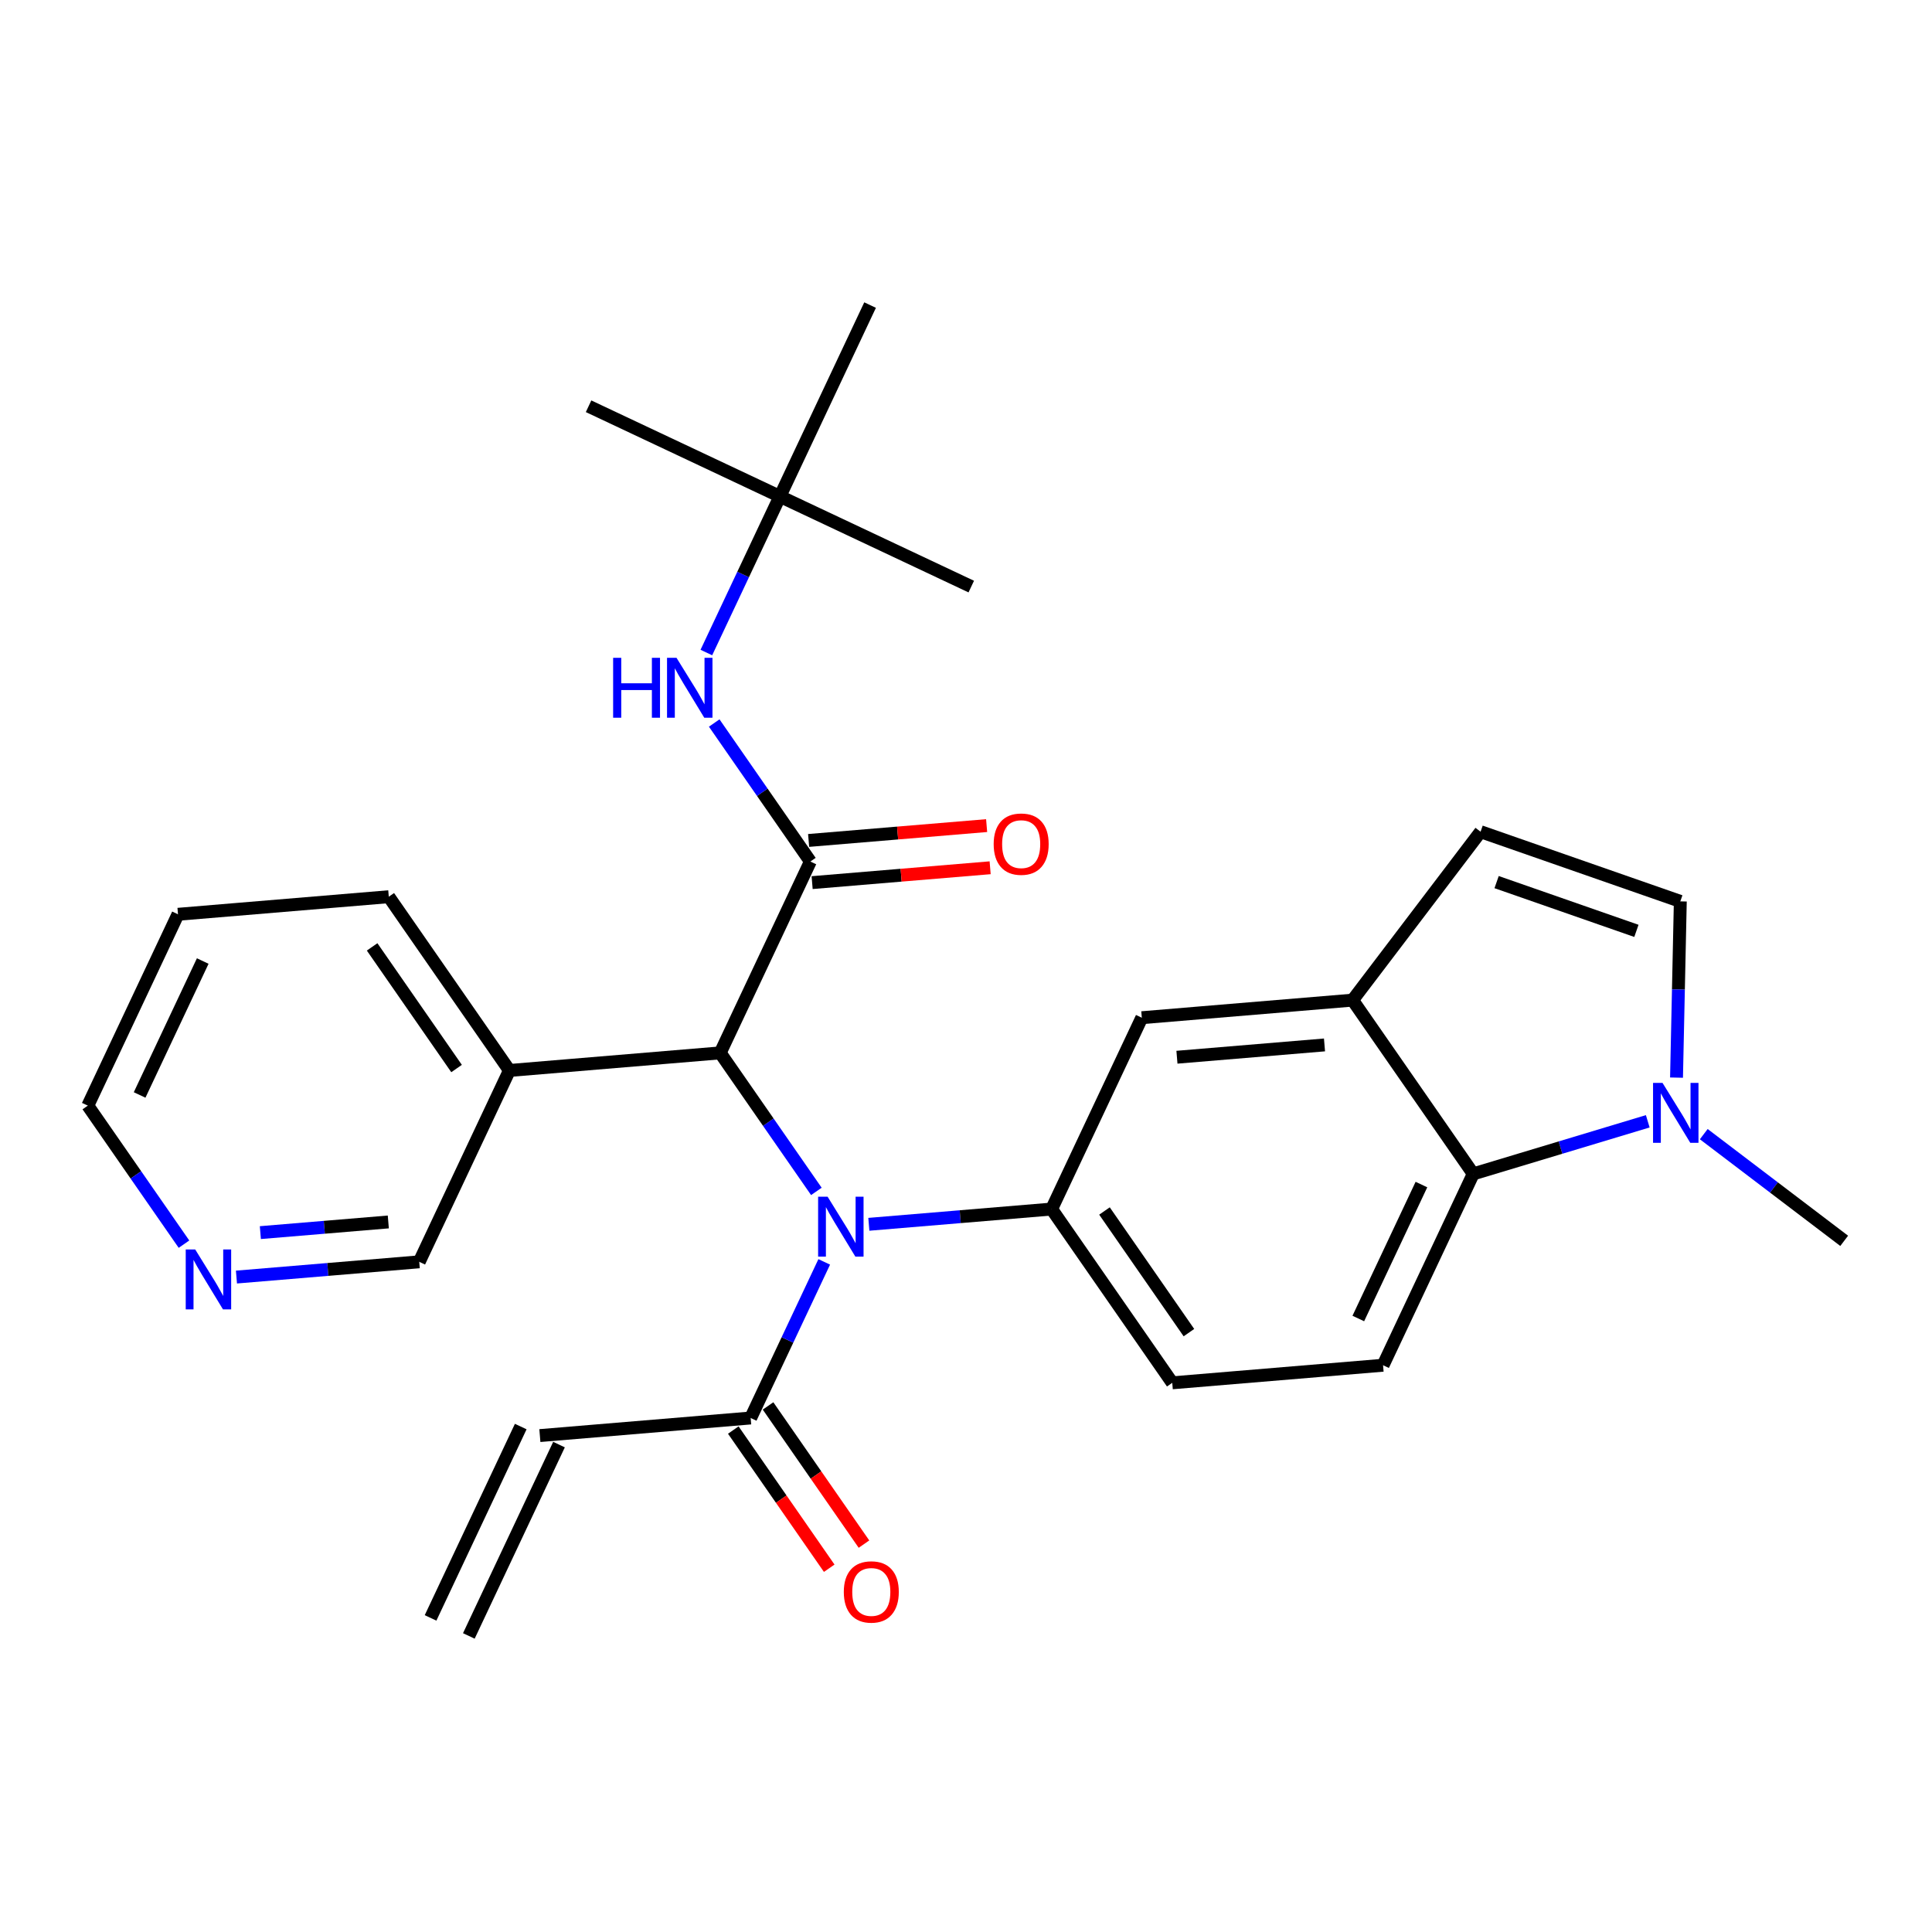 <?xml version='1.0' encoding='iso-8859-1'?>
<svg version='1.1' baseProfile='full'
              xmlns='http://www.w3.org/2000/svg'
                      xmlns:rdkit='http://www.rdkit.org/xml'
                      xmlns:xlink='http://www.w3.org/1999/xlink'
                  xml:space='preserve'
width='300px' height='300px' viewBox='0 0 300 300'>
<!-- END OF HEADER -->
<rect style='opacity:1.0;fill:#FFFFFF;stroke:none' width='300' height='300' x='0' y='0'> </rect>
<rect style='opacity:1.0;fill:#FFFFFF;stroke:none' width='300' height='300' x='0' y='0'> </rect>
<path class='bond-0 atom-0 atom-1' d='M 72.801,254.028 L 86.802,224.316' style='fill:none;fill-rule:evenodd;stroke:#000000;stroke-width:2.0px;stroke-linecap:butt;stroke-linejoin:miter;stroke-opacity:1' />
<path class='bond-0 atom-0 atom-1' d='M 66.858,251.228 L 80.86,221.516' style='fill:none;fill-rule:evenodd;stroke:#000000;stroke-width:2.0px;stroke-linecap:butt;stroke-linejoin:miter;stroke-opacity:1' />
<path class='bond-1 atom-1 atom-2' d='M 83.831,222.916 L 116.563,220.185' style='fill:none;fill-rule:evenodd;stroke:#000000;stroke-width:2.0px;stroke-linecap:butt;stroke-linejoin:miter;stroke-opacity:1' />
<path class='bond-2 atom-2 atom-3' d='M 113.865,222.058 L 121.313,232.787' style='fill:none;fill-rule:evenodd;stroke:#000000;stroke-width:2.0px;stroke-linecap:butt;stroke-linejoin:miter;stroke-opacity:1' />
<path class='bond-2 atom-2 atom-3' d='M 121.313,232.787 L 128.761,243.515' style='fill:none;fill-rule:evenodd;stroke:#FF0000;stroke-width:2.0px;stroke-linecap:butt;stroke-linejoin:miter;stroke-opacity:1' />
<path class='bond-2 atom-2 atom-3' d='M 119.262,218.312 L 126.709,229.041' style='fill:none;fill-rule:evenodd;stroke:#000000;stroke-width:2.0px;stroke-linecap:butt;stroke-linejoin:miter;stroke-opacity:1' />
<path class='bond-2 atom-2 atom-3' d='M 126.709,229.041 L 134.157,239.769' style='fill:none;fill-rule:evenodd;stroke:#FF0000;stroke-width:2.0px;stroke-linecap:butt;stroke-linejoin:miter;stroke-opacity:1' />
<path class='bond-3 atom-2 atom-4' d='M 116.563,220.185 L 122.275,208.065' style='fill:none;fill-rule:evenodd;stroke:#000000;stroke-width:2.0px;stroke-linecap:butt;stroke-linejoin:miter;stroke-opacity:1' />
<path class='bond-3 atom-2 atom-4' d='M 122.275,208.065 L 127.986,195.945' style='fill:none;fill-rule:evenodd;stroke:#0000FF;stroke-width:2.0px;stroke-linecap:butt;stroke-linejoin:miter;stroke-opacity:1' />
<path class='bond-4 atom-4 atom-5' d='M 134.914,190.11 L 149.105,188.926' style='fill:none;fill-rule:evenodd;stroke:#0000FF;stroke-width:2.0px;stroke-linecap:butt;stroke-linejoin:miter;stroke-opacity:1' />
<path class='bond-4 atom-4 atom-5' d='M 149.105,188.926 L 163.297,187.742' style='fill:none;fill-rule:evenodd;stroke:#000000;stroke-width:2.0px;stroke-linecap:butt;stroke-linejoin:miter;stroke-opacity:1' />
<path class='bond-14 atom-4 atom-15' d='M 126.766,185 L 119.3,174.246' style='fill:none;fill-rule:evenodd;stroke:#0000FF;stroke-width:2.0px;stroke-linecap:butt;stroke-linejoin:miter;stroke-opacity:1' />
<path class='bond-14 atom-4 atom-15' d='M 119.3,174.246 L 111.834,163.491' style='fill:none;fill-rule:evenodd;stroke:#000000;stroke-width:2.0px;stroke-linecap:butt;stroke-linejoin:miter;stroke-opacity:1' />
<path class='bond-5 atom-5 atom-6' d='M 163.297,187.742 L 182.028,214.724' style='fill:none;fill-rule:evenodd;stroke:#000000;stroke-width:2.0px;stroke-linecap:butt;stroke-linejoin:miter;stroke-opacity:1' />
<path class='bond-5 atom-5 atom-6' d='M 171.503,188.043 L 184.615,206.93' style='fill:none;fill-rule:evenodd;stroke:#000000;stroke-width:2.0px;stroke-linecap:butt;stroke-linejoin:miter;stroke-opacity:1' />
<path class='bond-28 atom-14 atom-5' d='M 177.299,158.029 L 163.297,187.742' style='fill:none;fill-rule:evenodd;stroke:#000000;stroke-width:2.0px;stroke-linecap:butt;stroke-linejoin:miter;stroke-opacity:1' />
<path class='bond-6 atom-6 atom-7' d='M 182.028,214.724 L 214.761,211.993' style='fill:none;fill-rule:evenodd;stroke:#000000;stroke-width:2.0px;stroke-linecap:butt;stroke-linejoin:miter;stroke-opacity:1' />
<path class='bond-7 atom-7 atom-8' d='M 214.761,211.993 L 228.762,182.28' style='fill:none;fill-rule:evenodd;stroke:#000000;stroke-width:2.0px;stroke-linecap:butt;stroke-linejoin:miter;stroke-opacity:1' />
<path class='bond-7 atom-7 atom-8' d='M 210.918,204.736 L 220.719,183.937' style='fill:none;fill-rule:evenodd;stroke:#000000;stroke-width:2.0px;stroke-linecap:butt;stroke-linejoin:miter;stroke-opacity:1' />
<path class='bond-8 atom-8 atom-9' d='M 228.762,182.28 L 210.031,155.299' style='fill:none;fill-rule:evenodd;stroke:#000000;stroke-width:2.0px;stroke-linecap:butt;stroke-linejoin:miter;stroke-opacity:1' />
<path class='bond-30 atom-12 atom-8' d='M 255.863,174.114 L 242.312,178.197' style='fill:none;fill-rule:evenodd;stroke:#0000FF;stroke-width:2.0px;stroke-linecap:butt;stroke-linejoin:miter;stroke-opacity:1' />
<path class='bond-30 atom-12 atom-8' d='M 242.312,178.197 L 228.762,182.28' style='fill:none;fill-rule:evenodd;stroke:#000000;stroke-width:2.0px;stroke-linecap:butt;stroke-linejoin:miter;stroke-opacity:1' />
<path class='bond-9 atom-9 atom-10' d='M 210.031,155.299 L 229.904,129.147' style='fill:none;fill-rule:evenodd;stroke:#000000;stroke-width:2.0px;stroke-linecap:butt;stroke-linejoin:miter;stroke-opacity:1' />
<path class='bond-13 atom-9 atom-14' d='M 210.031,155.299 L 177.299,158.029' style='fill:none;fill-rule:evenodd;stroke:#000000;stroke-width:2.0px;stroke-linecap:butt;stroke-linejoin:miter;stroke-opacity:1' />
<path class='bond-13 atom-9 atom-14' d='M 205.667,162.255 L 182.755,164.166' style='fill:none;fill-rule:evenodd;stroke:#000000;stroke-width:2.0px;stroke-linecap:butt;stroke-linejoin:miter;stroke-opacity:1' />
<path class='bond-10 atom-10 atom-11' d='M 229.904,129.147 L 260.917,139.965' style='fill:none;fill-rule:evenodd;stroke:#000000;stroke-width:2.0px;stroke-linecap:butt;stroke-linejoin:miter;stroke-opacity:1' />
<path class='bond-10 atom-10 atom-11' d='M 232.392,136.972 L 254.101,144.545' style='fill:none;fill-rule:evenodd;stroke:#000000;stroke-width:2.0px;stroke-linecap:butt;stroke-linejoin:miter;stroke-opacity:1' />
<path class='bond-11 atom-11 atom-12' d='M 260.917,139.965 L 260.623,153.649' style='fill:none;fill-rule:evenodd;stroke:#000000;stroke-width:2.0px;stroke-linecap:butt;stroke-linejoin:miter;stroke-opacity:1' />
<path class='bond-11 atom-11 atom-12' d='M 260.623,153.649 L 260.329,167.332' style='fill:none;fill-rule:evenodd;stroke:#0000FF;stroke-width:2.0px;stroke-linecap:butt;stroke-linejoin:miter;stroke-opacity:1' />
<path class='bond-12 atom-12 atom-13' d='M 264.56,176.109 L 275.462,184.393' style='fill:none;fill-rule:evenodd;stroke:#0000FF;stroke-width:2.0px;stroke-linecap:butt;stroke-linejoin:miter;stroke-opacity:1' />
<path class='bond-12 atom-12 atom-13' d='M 275.462,184.393 L 286.364,192.677' style='fill:none;fill-rule:evenodd;stroke:#000000;stroke-width:2.0px;stroke-linecap:butt;stroke-linejoin:miter;stroke-opacity:1' />
<path class='bond-15 atom-15 atom-16' d='M 111.834,163.491 L 125.835,133.778' style='fill:none;fill-rule:evenodd;stroke:#000000;stroke-width:2.0px;stroke-linecap:butt;stroke-linejoin:miter;stroke-opacity:1' />
<path class='bond-22 atom-15 atom-23' d='M 111.834,163.491 L 79.101,166.222' style='fill:none;fill-rule:evenodd;stroke:#000000;stroke-width:2.0px;stroke-linecap:butt;stroke-linejoin:miter;stroke-opacity:1' />
<path class='bond-16 atom-16 atom-17' d='M 126.108,137.052 L 139.929,135.899' style='fill:none;fill-rule:evenodd;stroke:#000000;stroke-width:2.0px;stroke-linecap:butt;stroke-linejoin:miter;stroke-opacity:1' />
<path class='bond-16 atom-16 atom-17' d='M 139.929,135.899 L 153.749,134.746' style='fill:none;fill-rule:evenodd;stroke:#FF0000;stroke-width:2.0px;stroke-linecap:butt;stroke-linejoin:miter;stroke-opacity:1' />
<path class='bond-16 atom-16 atom-17' d='M 125.562,130.505 L 139.383,129.352' style='fill:none;fill-rule:evenodd;stroke:#000000;stroke-width:2.0px;stroke-linecap:butt;stroke-linejoin:miter;stroke-opacity:1' />
<path class='bond-16 atom-16 atom-17' d='M 139.383,129.352 L 153.203,128.199' style='fill:none;fill-rule:evenodd;stroke:#FF0000;stroke-width:2.0px;stroke-linecap:butt;stroke-linejoin:miter;stroke-opacity:1' />
<path class='bond-17 atom-16 atom-18' d='M 125.835,133.778 L 118.369,123.024' style='fill:none;fill-rule:evenodd;stroke:#000000;stroke-width:2.0px;stroke-linecap:butt;stroke-linejoin:miter;stroke-opacity:1' />
<path class='bond-17 atom-16 atom-18' d='M 118.369,123.024 L 110.903,112.269' style='fill:none;fill-rule:evenodd;stroke:#0000FF;stroke-width:2.0px;stroke-linecap:butt;stroke-linejoin:miter;stroke-opacity:1' />
<path class='bond-18 atom-18 atom-19' d='M 109.683,101.324 L 115.394,89.204' style='fill:none;fill-rule:evenodd;stroke:#0000FF;stroke-width:2.0px;stroke-linecap:butt;stroke-linejoin:miter;stroke-opacity:1' />
<path class='bond-18 atom-18 atom-19' d='M 115.394,89.204 L 121.105,77.084' style='fill:none;fill-rule:evenodd;stroke:#000000;stroke-width:2.0px;stroke-linecap:butt;stroke-linejoin:miter;stroke-opacity:1' />
<path class='bond-19 atom-19 atom-20' d='M 121.105,77.084 L 91.393,63.083' style='fill:none;fill-rule:evenodd;stroke:#000000;stroke-width:2.0px;stroke-linecap:butt;stroke-linejoin:miter;stroke-opacity:1' />
<path class='bond-20 atom-19 atom-21' d='M 121.105,77.084 L 150.818,91.085' style='fill:none;fill-rule:evenodd;stroke:#000000;stroke-width:2.0px;stroke-linecap:butt;stroke-linejoin:miter;stroke-opacity:1' />
<path class='bond-21 atom-19 atom-22' d='M 121.105,77.084 L 135.107,47.372' style='fill:none;fill-rule:evenodd;stroke:#000000;stroke-width:2.0px;stroke-linecap:butt;stroke-linejoin:miter;stroke-opacity:1' />
<path class='bond-23 atom-23 atom-24' d='M 79.101,166.222 L 60.37,139.24' style='fill:none;fill-rule:evenodd;stroke:#000000;stroke-width:2.0px;stroke-linecap:butt;stroke-linejoin:miter;stroke-opacity:1' />
<path class='bond-23 atom-23 atom-24' d='M 70.895,165.921 L 57.783,147.033' style='fill:none;fill-rule:evenodd;stroke:#000000;stroke-width:2.0px;stroke-linecap:butt;stroke-linejoin:miter;stroke-opacity:1' />
<path class='bond-29 atom-28 atom-23' d='M 65.1,195.934 L 79.101,166.222' style='fill:none;fill-rule:evenodd;stroke:#000000;stroke-width:2.0px;stroke-linecap:butt;stroke-linejoin:miter;stroke-opacity:1' />
<path class='bond-24 atom-24 atom-25' d='M 60.37,139.24 L 27.638,141.971' style='fill:none;fill-rule:evenodd;stroke:#000000;stroke-width:2.0px;stroke-linecap:butt;stroke-linejoin:miter;stroke-opacity:1' />
<path class='bond-25 atom-25 atom-26' d='M 27.638,141.971 L 13.636,171.683' style='fill:none;fill-rule:evenodd;stroke:#000000;stroke-width:2.0px;stroke-linecap:butt;stroke-linejoin:miter;stroke-opacity:1' />
<path class='bond-25 atom-25 atom-26' d='M 31.48,149.228 L 21.679,170.026' style='fill:none;fill-rule:evenodd;stroke:#000000;stroke-width:2.0px;stroke-linecap:butt;stroke-linejoin:miter;stroke-opacity:1' />
<path class='bond-26 atom-26 atom-27' d='M 13.636,171.683 L 21.102,182.438' style='fill:none;fill-rule:evenodd;stroke:#000000;stroke-width:2.0px;stroke-linecap:butt;stroke-linejoin:miter;stroke-opacity:1' />
<path class='bond-26 atom-26 atom-27' d='M 21.102,182.438 L 28.569,193.193' style='fill:none;fill-rule:evenodd;stroke:#0000FF;stroke-width:2.0px;stroke-linecap:butt;stroke-linejoin:miter;stroke-opacity:1' />
<path class='bond-27 atom-27 atom-28' d='M 36.716,198.302 L 50.908,197.118' style='fill:none;fill-rule:evenodd;stroke:#0000FF;stroke-width:2.0px;stroke-linecap:butt;stroke-linejoin:miter;stroke-opacity:1' />
<path class='bond-27 atom-27 atom-28' d='M 50.908,197.118 L 65.1,195.934' style='fill:none;fill-rule:evenodd;stroke:#000000;stroke-width:2.0px;stroke-linecap:butt;stroke-linejoin:miter;stroke-opacity:1' />
<path class='bond-27 atom-27 atom-28' d='M 40.428,191.4 L 50.362,190.572' style='fill:none;fill-rule:evenodd;stroke:#0000FF;stroke-width:2.0px;stroke-linecap:butt;stroke-linejoin:miter;stroke-opacity:1' />
<path class='bond-27 atom-27 atom-28' d='M 50.362,190.572 L 60.296,189.743' style='fill:none;fill-rule:evenodd;stroke:#000000;stroke-width:2.0px;stroke-linecap:butt;stroke-linejoin:miter;stroke-opacity:1' />
<path  class='atom-3' d='M 131.025 247.193
Q 131.025 244.96, 132.128 243.711
Q 133.232 242.463, 135.295 242.463
Q 137.357 242.463, 138.461 243.711
Q 139.565 244.96, 139.565 247.193
Q 139.565 249.453, 138.448 250.741
Q 137.331 252.015, 135.295 252.015
Q 133.245 252.015, 132.128 250.741
Q 131.025 249.466, 131.025 247.193
M 135.295 250.964
Q 136.713 250.964, 137.476 250.018
Q 138.251 249.059, 138.251 247.193
Q 138.251 245.367, 137.476 244.447
Q 136.713 243.514, 135.295 243.514
Q 133.876 243.514, 133.1 244.434
Q 132.338 245.354, 132.338 247.193
Q 132.338 249.072, 133.1 250.018
Q 133.876 250.964, 135.295 250.964
' fill='#FF0000'/>
<path  class='atom-4' d='M 128.509 185.822
L 131.557 190.749
Q 131.859 191.235, 132.345 192.115
Q 132.831 192.995, 132.857 193.048
L 132.857 185.822
L 134.092 185.822
L 134.092 195.124
L 132.818 195.124
L 129.547 189.737
Q 129.166 189.106, 128.758 188.384
Q 128.364 187.661, 128.246 187.438
L 128.246 195.124
L 127.037 195.124
L 127.037 185.822
L 128.509 185.822
' fill='#0000FF'/>
<path  class='atom-12' d='M 258.155 168.153
L 261.203 173.08
Q 261.506 173.566, 261.992 174.446
Q 262.478 175.327, 262.504 175.379
L 262.504 168.153
L 263.739 168.153
L 263.739 177.455
L 262.465 177.455
L 259.193 172.068
Q 258.812 171.438, 258.405 170.715
Q 258.011 169.992, 257.893 169.769
L 257.893 177.455
L 256.684 177.455
L 256.684 168.153
L 258.155 168.153
' fill='#0000FF'/>
<path  class='atom-17' d='M 154.297 131.074
Q 154.297 128.84, 155.401 127.592
Q 156.505 126.344, 158.567 126.344
Q 160.63 126.344, 161.734 127.592
Q 162.837 128.84, 162.837 131.074
Q 162.837 133.334, 161.721 134.621
Q 160.604 135.896, 158.567 135.896
Q 156.518 135.896, 155.401 134.621
Q 154.297 133.347, 154.297 131.074
M 158.567 134.845
Q 159.986 134.845, 160.748 133.899
Q 161.524 132.94, 161.524 131.074
Q 161.524 129.248, 160.748 128.328
Q 159.986 127.395, 158.567 127.395
Q 157.149 127.395, 156.373 128.315
Q 155.611 129.235, 155.611 131.074
Q 155.611 132.953, 156.373 133.899
Q 157.149 134.845, 158.567 134.845
' fill='#FF0000'/>
<path  class='atom-18' d='M 95.207 102.146
L 96.468 102.146
L 96.468 106.1
L 101.224 106.1
L 101.224 102.146
L 102.486 102.146
L 102.486 111.448
L 101.224 111.448
L 101.224 107.151
L 96.468 107.151
L 96.468 111.448
L 95.207 111.448
L 95.207 102.146
' fill='#0000FF'/>
<path  class='atom-18' d='M 105.048 102.146
L 108.096 107.073
Q 108.398 107.559, 108.884 108.439
Q 109.37 109.319, 109.397 109.372
L 109.397 102.146
L 110.632 102.146
L 110.632 111.448
L 109.357 111.448
L 106.086 106.061
Q 105.705 105.43, 105.297 104.708
Q 104.903 103.985, 104.785 103.762
L 104.785 111.448
L 103.576 111.448
L 103.576 102.146
L 105.048 102.146
' fill='#0000FF'/>
<path  class='atom-27' d='M 30.311 194.014
L 33.359 198.941
Q 33.662 199.427, 34.148 200.307
Q 34.634 201.187, 34.66 201.24
L 34.66 194.014
L 35.895 194.014
L 35.895 203.316
L 34.621 203.316
L 31.349 197.929
Q 30.968 197.298, 30.561 196.576
Q 30.167 195.853, 30.049 195.63
L 30.049 203.316
L 28.84 203.316
L 28.84 194.014
L 30.311 194.014
' fill='#0000FF'/>
</svg>
